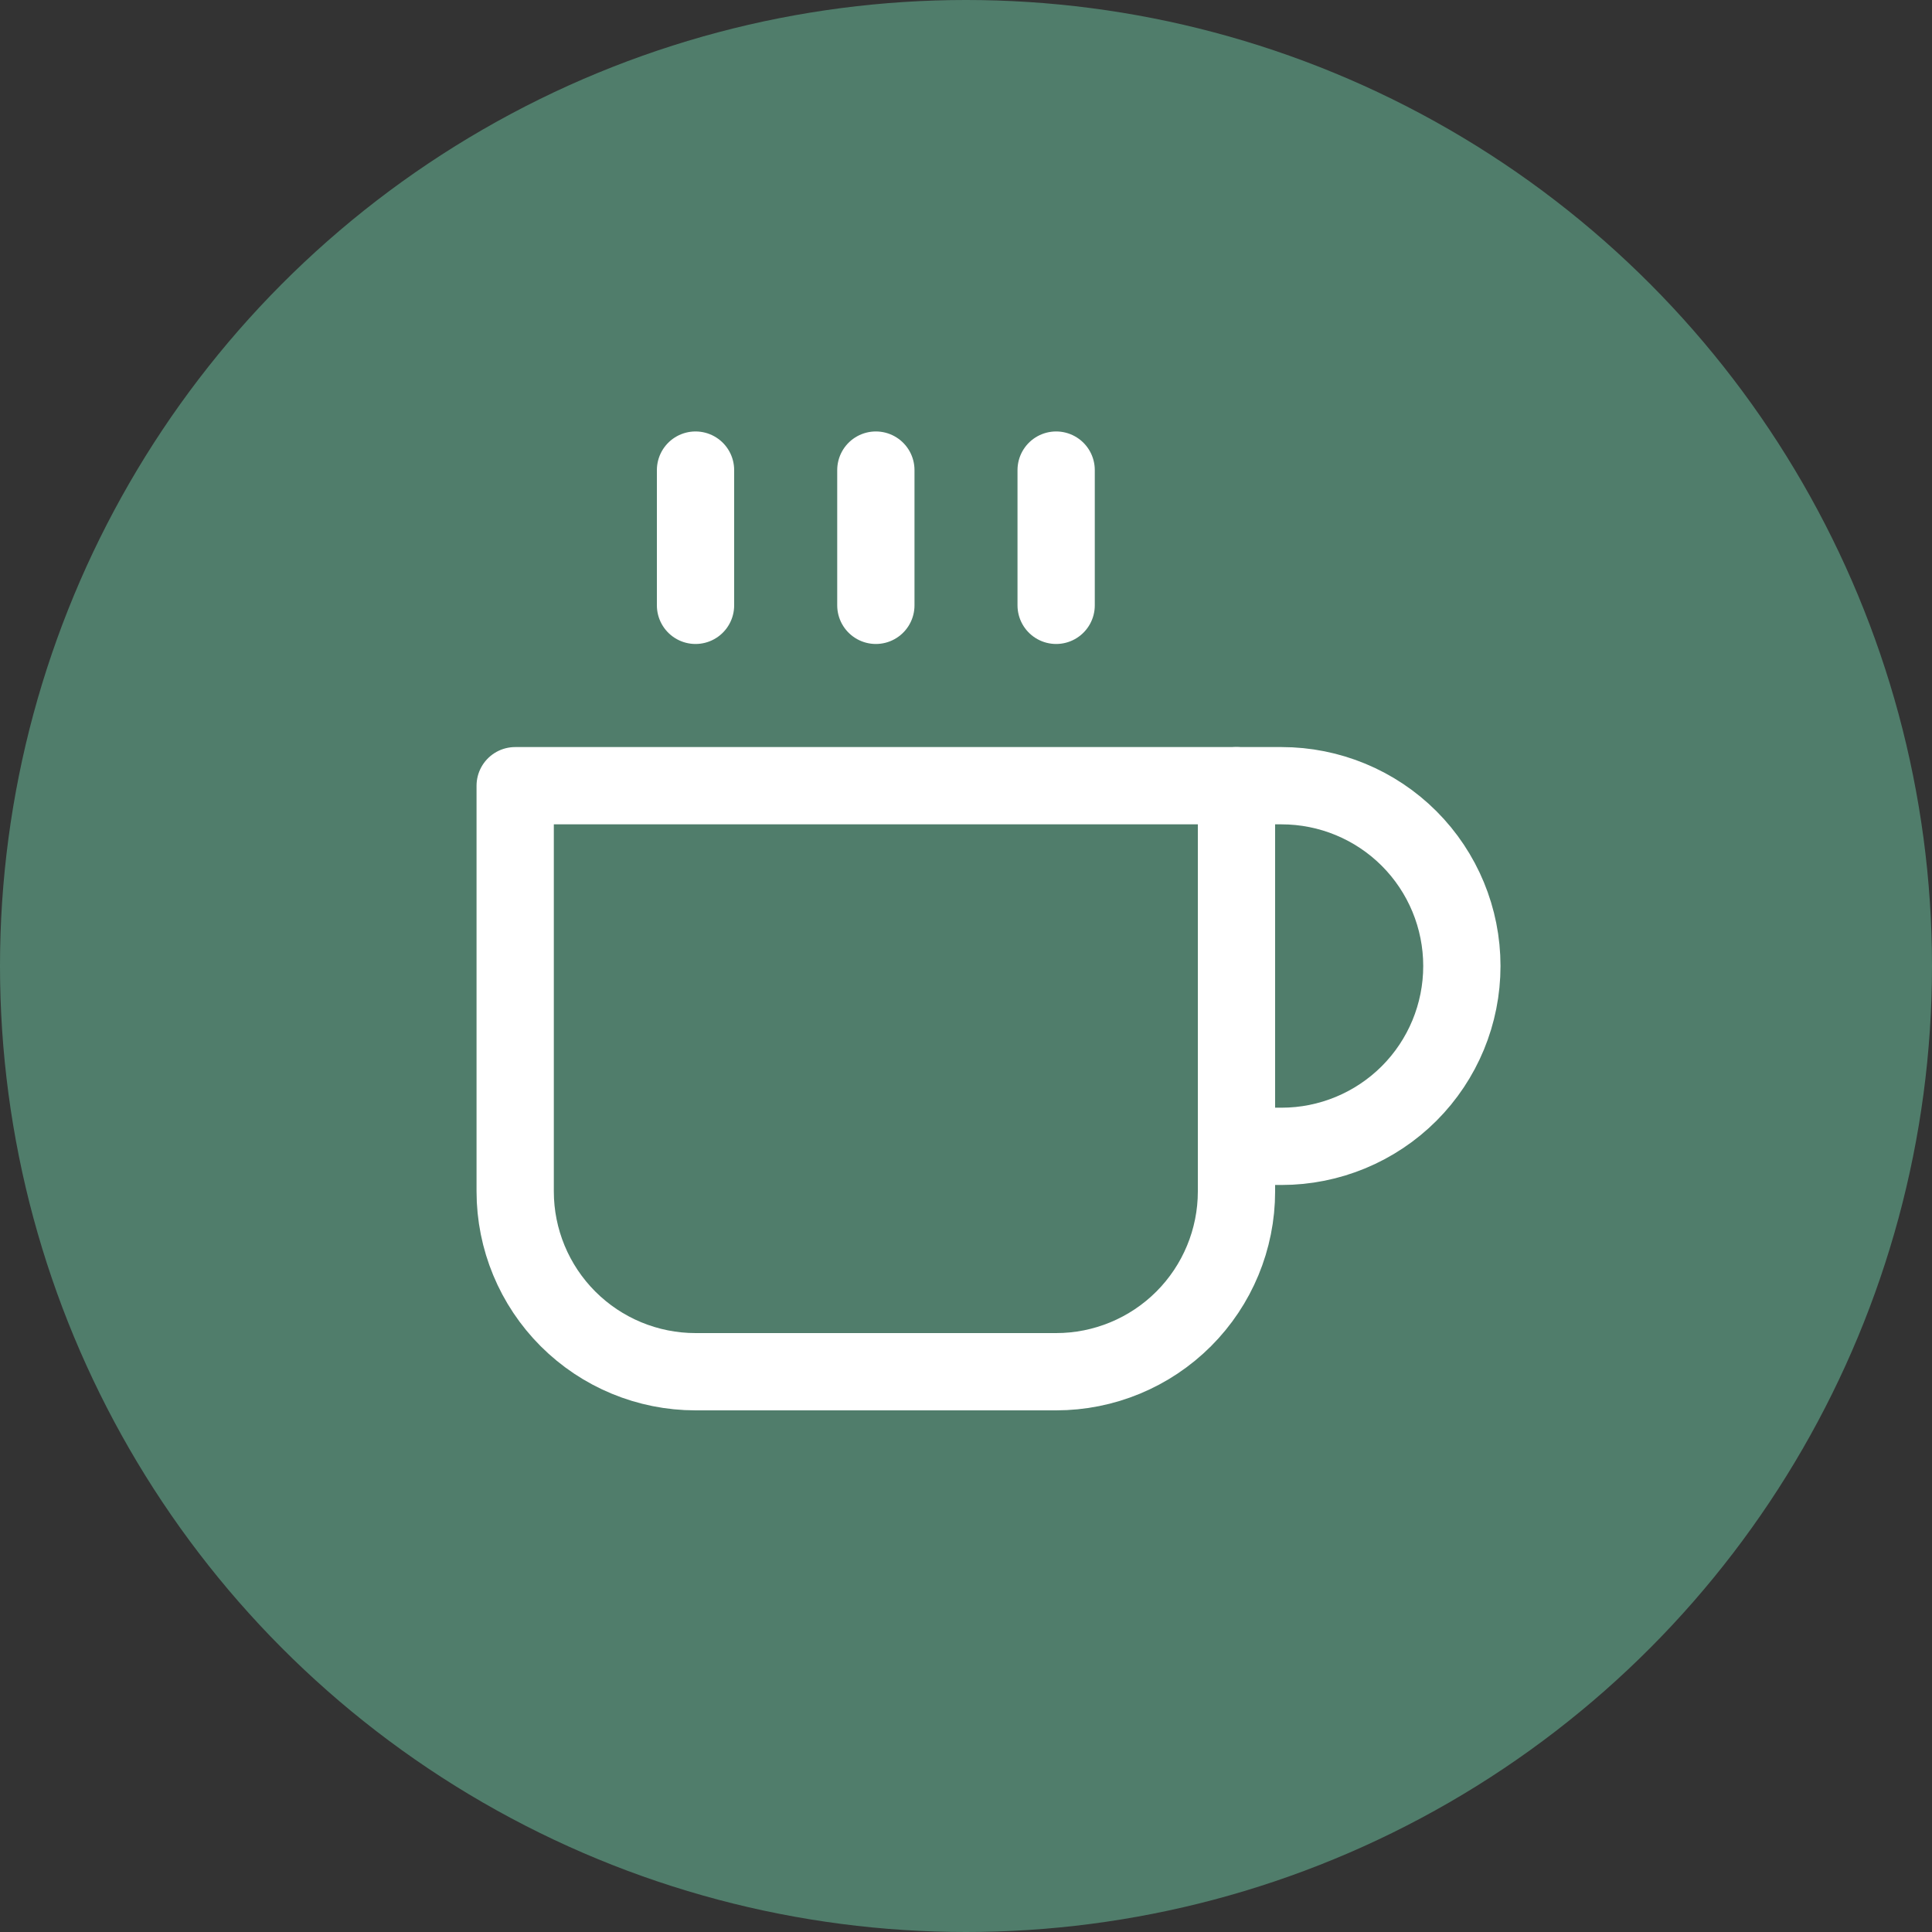 <?xml version="1.0" encoding="UTF-8"?> <svg xmlns="http://www.w3.org/2000/svg" width="50" height="50" viewBox="0 0 50 50" fill="none"><rect x="0" y="0" width="50" height="50" fill="#333333" stroke="none"/><circle cx="25" cy="25" r="25" fill="#507D6B"></circle><path d="M32 20.334H33.167C34.404 20.334 35.591 20.825 36.467 21.7C37.342 22.576 37.833 23.762 37.833 25C37.833 26.238 37.342 27.425 36.467 28.3C35.591 29.175 34.404 29.667 33.167 29.667H32" stroke="white" stroke-width="2" stroke-linecap="round" stroke-linejoin="round"></path><path d="M13.333 20.334H32V30.834C32 32.071 31.508 33.258 30.633 34.133C29.758 35.008 28.571 35.5 27.333 35.5H18C16.762 35.5 15.575 35.008 14.7 34.133C13.825 33.258 13.333 32.071 13.333 30.834V20.334Z" stroke="white" stroke-width="2" stroke-linecap="round" stroke-linejoin="round"></path><path d="M18 12.166V15.666" stroke="white" stroke-width="2" stroke-linecap="round" stroke-linejoin="round"></path><path d="M22.667 12.166V15.666" stroke="white" stroke-width="2" stroke-linecap="round" stroke-linejoin="round"></path><path d="M27.333 12.166V15.666" stroke="white" stroke-width="2" stroke-linecap="round" stroke-linejoin="round"></path></svg> 